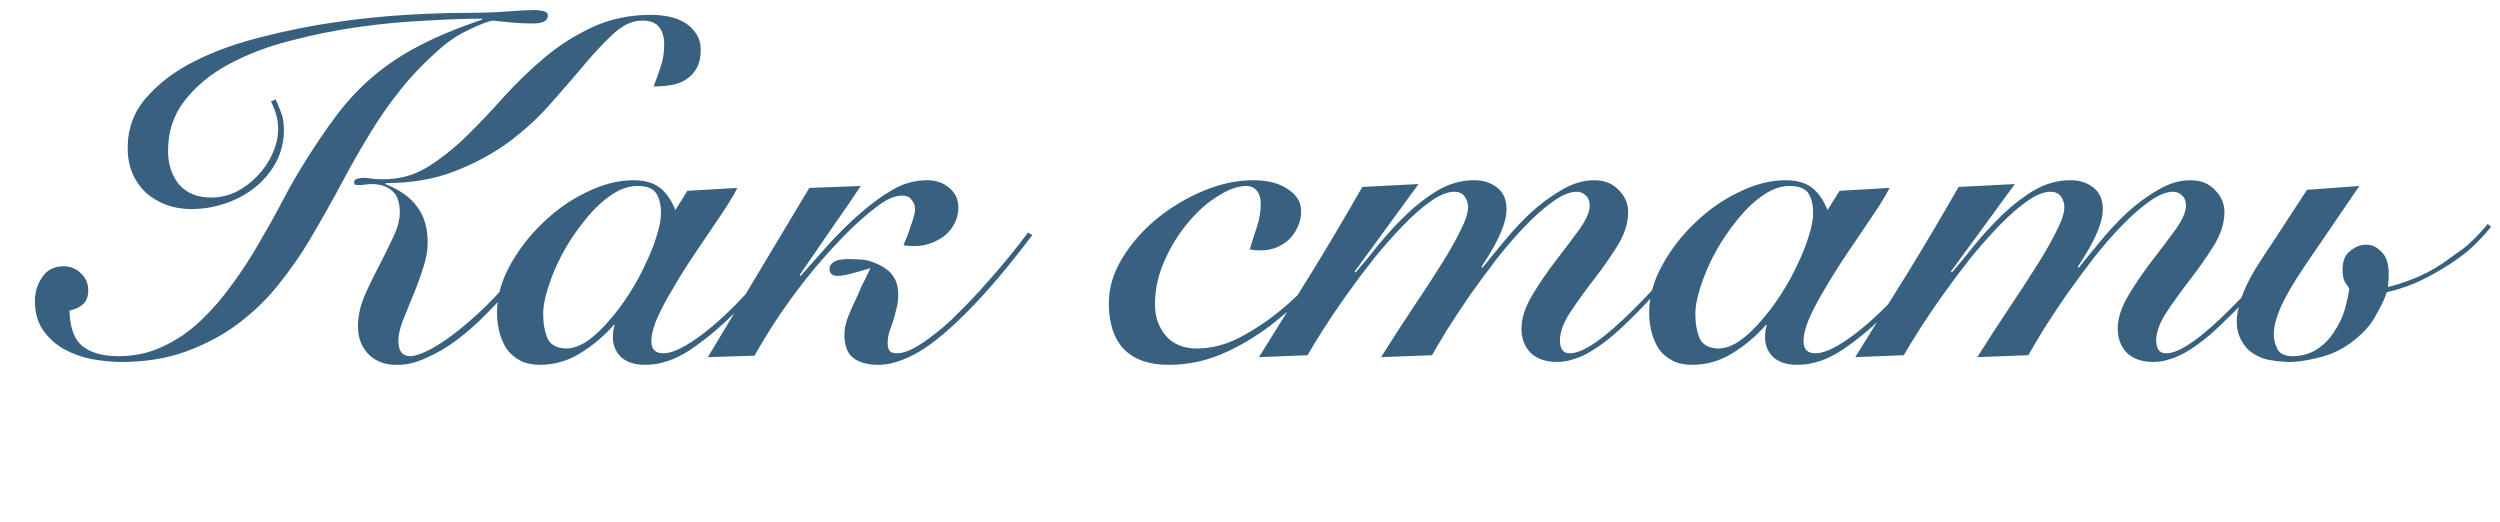 <?xml version="1.0" encoding="UTF-8"?> <svg xmlns="http://www.w3.org/2000/svg" width="364" height="76" viewBox="0 0 364 76" fill="none"><g clip-path="url(#clip0_232_2)"><path d="M40.15 14.48C40.383 14.993 40.64 15.623 40.92 16.37C41.2 17.07 41.34 17.91 41.34 18.89C41.34 20.57 40.967 22.133 40.22 23.58C39.473 24.98 38.47 26.193 37.21 27.22C35.95 28.247 34.503 29.04 32.87 29.6C31.237 30.16 29.557 30.44 27.83 30.44C26.523 30.44 25.31 30.23 24.19 29.81C23.07 29.39 22.09 28.807 21.25 28.06C20.41 27.267 19.757 26.333 19.29 25.26C18.823 24.14 18.59 22.903 18.59 21.55C18.59 18.703 19.5 16.253 21.32 14.2C23.14 12.1 25.497 10.327 28.39 8.88C31.283 7.433 34.527 6.267 38.12 5.38C41.76 4.447 45.377 3.723 48.97 3.21C52.563 2.697 55.97 2.347 59.19 2.16C62.457 1.973 65.14 1.88 67.24 1.88C69.853 1.88 72.07 1.81 73.89 1.67C75.757 1.53 77.063 1.46 77.81 1.46C78.183 1.46 78.603 1.507 79.07 1.6C79.537 1.693 79.77 1.903 79.77 2.23C79.77 2.697 79.537 3.023 79.07 3.21C78.603 3.35 78.16 3.42 77.74 3.42C76.62 3.42 75.523 3.373 74.45 3.28C73.423 3.187 72.513 3.093 71.72 3C70.973 3.14 69.877 3.56 68.43 4.26C66.983 4.913 65.677 5.73 64.51 6.71C62.13 8.763 60.077 10.863 58.35 13.01C56.67 15.11 55.13 17.327 53.73 19.66C52.33 21.947 50.953 24.373 49.6 26.94C48.247 29.46 46.73 32.143 45.05 34.99C43.743 37.183 42.227 39.353 40.5 41.5C38.82 43.6 36.86 45.49 34.62 47.17C32.427 48.803 29.93 50.133 27.13 51.16C24.33 52.187 21.18 52.7 17.68 52.7C16.28 52.7 14.833 52.56 13.34 52.28C11.893 52 10.54 51.51 9.28 50.81C8.067 50.11 7.063 49.2 6.27 48.08C5.477 46.913 5.08 45.49 5.08 43.81C5.08 42.55 5.43 41.407 6.13 40.38C6.83 39.307 7.88 38.77 9.28 38.77C10.26 38.77 11.1 39.12 11.8 39.82C12.5 40.473 12.85 41.29 12.85 42.27C12.85 43.157 12.593 43.833 12.08 44.3C11.567 44.767 10.913 45.07 10.12 45.21C10.167 47.683 10.797 49.41 12.01 50.39C13.223 51.37 14.973 51.86 17.26 51.86C19.593 51.86 21.74 51.393 23.7 50.46C25.707 49.527 27.527 48.29 29.16 46.75C30.84 45.163 32.38 43.39 33.78 41.43C35.227 39.47 36.533 37.463 37.7 35.41C38.913 33.357 40.033 31.35 41.06 29.39C42.087 27.43 43.067 25.703 44 24.21C45.773 21.317 47.477 18.797 49.11 16.65C50.743 14.503 52.54 12.613 54.5 10.98C56.507 9.3 58.747 7.83 61.22 6.57C63.74 5.263 66.727 4.027 70.18 2.86V2.72C67.94 2.72 65.257 2.813 62.13 3C59.003 3.14 55.737 3.443 52.33 3.91C48.97 4.377 45.61 5.053 42.25 5.94C38.937 6.78 35.95 7.923 33.29 9.37C30.677 10.77 28.553 12.52 26.92 14.62C25.287 16.673 24.47 19.123 24.47 21.97C24.47 23.93 25.007 25.563 26.08 26.87C27.2 28.13 28.74 28.76 30.7 28.76C32.007 28.76 33.243 28.48 34.41 27.92C35.577 27.313 36.603 26.543 37.49 25.61C38.423 24.63 39.147 23.557 39.66 22.39C40.22 21.177 40.5 19.963 40.5 18.75C40.5 18.05 40.407 17.373 40.22 16.72C40.033 16.067 39.777 15.413 39.45 14.76L40.15 14.48ZM80.82 33.73C80.167 34.663 79.327 35.807 78.3 37.16C77.273 38.467 76.13 39.843 74.87 41.29C73.657 42.737 72.327 44.183 70.88 45.63C69.48 47.077 68.033 48.36 66.54 49.48C65.047 50.6 63.53 51.487 61.99 52.14C60.497 52.84 59.05 53.167 57.65 53.12C56.017 53.12 54.687 52.607 53.66 51.58C52.633 50.507 52.12 49.177 52.12 47.59C52.12 46.097 52.423 44.627 53.03 43.18C53.683 41.687 54.407 40.193 55.2 38.7C55.947 37.253 56.623 35.877 57.23 34.57C57.883 33.217 58.21 32.003 58.21 30.93C58.21 29.437 57.837 28.387 57.09 27.78C56.39 27.127 55.363 26.8 54.01 26.8C53.777 26.8 53.52 26.823 53.24 26.87C52.96 26.917 52.68 26.94 52.4 26.94C52.26 26.94 52.073 26.94 51.84 26.94C51.653 26.893 51.56 26.753 51.56 26.52C51.56 26.287 51.7 26.123 51.98 26.03C52.307 25.937 52.587 25.89 52.82 25.89C53.333 25.89 53.823 25.937 54.29 26.03C54.803 26.077 55.317 26.1 55.83 26.1C58.163 26.1 60.287 25.517 62.2 24.35C64.16 23.137 66.05 21.643 67.87 19.87C69.69 18.097 71.51 16.183 73.33 14.13C75.197 12.077 77.18 10.163 79.28 8.39C81.38 6.617 83.69 5.147 86.21 3.98C88.777 2.767 91.647 2.16 94.82 2.16C95.753 2.16 96.64 2.253 97.48 2.44C98.367 2.627 99.137 2.93 99.79 3.35C100.443 3.77 100.98 4.307 101.4 4.96C101.82 5.613 102.03 6.383 102.03 7.27C102.03 8.297 101.843 9.16 101.47 9.86C101.097 10.56 100.583 11.12 99.93 11.54C99.323 11.96 98.6 12.24 97.76 12.38C96.92 12.52 96.057 12.59 95.17 12.59C95.543 11.61 95.893 10.63 96.22 9.65C96.547 8.623 96.71 7.573 96.71 6.5C96.71 5.38 96.453 4.517 95.94 3.91C95.473 3.303 94.657 3 93.49 3C92.137 3 90.807 3.583 89.5 4.75C88.193 5.917 86.793 7.387 85.3 9.16C83.853 10.887 82.22 12.777 80.4 14.83C78.627 16.883 76.573 18.797 74.24 20.57C71.907 22.297 69.247 23.743 66.26 24.91C63.32 26.077 59.937 26.66 56.11 26.66V26.8C58.21 27.64 59.75 28.737 60.73 30.09C61.757 31.443 62.27 33.193 62.27 35.34C62.27 36.507 62.037 37.767 61.57 39.12C61.15 40.473 60.66 41.803 60.1 43.11C59.587 44.37 59.097 45.583 58.63 46.75C58.21 47.87 58 48.827 58 49.62C58 51.113 58.583 51.86 59.75 51.86C60.263 51.86 60.987 51.65 61.92 51.23C62.853 50.81 63.95 50.157 65.21 49.27C66.517 48.337 67.963 47.147 69.55 45.7C71.137 44.253 72.84 42.48 74.66 40.38C75.92 38.887 76.97 37.58 77.81 36.46C78.697 35.34 79.537 34.267 80.33 33.24L80.82 33.73ZM100.086 27.78L107.366 27.36C106.946 28.2 106.339 29.227 105.546 30.44C104.753 31.607 103.889 32.89 102.956 34.29C102.023 35.643 101.066 37.067 100.086 38.56C99.153 40.007 98.289 41.43 97.496 42.83C96.703 44.183 96.049 45.467 95.536 46.68C95.069 47.847 94.836 48.85 94.836 49.69C94.836 50.857 95.419 51.44 96.586 51.44C97.706 51.44 99.222 50.787 101.136 49.48C103.049 48.173 105.056 46.447 107.156 44.3C108.043 43.413 108.929 42.457 109.816 41.43C110.749 40.403 111.636 39.4 112.476 38.42C113.316 37.393 114.086 36.46 114.786 35.62C115.486 34.733 116.046 34.01 116.466 33.45L116.956 33.73C115.743 35.363 114.343 37.183 112.756 39.19C111.169 41.15 109.256 43.25 107.016 45.49C104.776 47.73 102.559 49.573 100.366 51.02C98.219 52.42 96.073 53.12 93.926 53.12C92.433 53.12 91.266 52.747 90.426 52C89.632 51.207 89.236 50.25 89.236 49.13C89.236 48.757 89.259 48.407 89.306 48.08C89.353 47.753 89.422 47.497 89.516 47.31H89.376C87.929 48.943 86.296 50.32 84.476 51.44C82.656 52.56 80.696 53.12 78.596 53.12C77.476 53.12 76.519 52.91 75.726 52.49C74.933 52.07 74.279 51.51 73.766 50.81C73.299 50.063 72.949 49.247 72.716 48.36C72.483 47.427 72.366 46.47 72.366 45.49C72.366 43.203 72.996 40.917 74.256 38.63C75.516 36.343 77.103 34.29 79.016 32.47C80.929 30.603 83.052 29.11 85.386 27.99C87.766 26.823 90.029 26.24 92.176 26.24C93.809 26.24 95.093 26.59 96.026 27.29C96.959 27.99 97.729 29.087 98.336 30.58L100.086 27.78ZM79.086 45.7C79.086 47.053 79.296 48.243 79.716 49.27C80.183 50.25 81.139 50.74 82.586 50.74C83.566 50.693 84.593 50.297 85.666 49.55C86.739 48.757 87.766 47.777 88.746 46.61C89.772 45.443 90.729 44.16 91.616 42.76C92.549 41.313 93.343 39.867 93.996 38.42C94.696 36.973 95.233 35.62 95.606 34.36C96.026 33.053 96.236 31.957 96.236 31.07C96.236 29.81 96.002 28.83 95.536 28.13C95.069 27.43 94.159 27.08 92.806 27.08C91.733 27.08 90.636 27.407 89.516 28.06C88.442 28.713 87.392 29.577 86.366 30.65C85.386 31.723 84.429 32.937 83.496 34.29C82.609 35.597 81.839 36.95 81.186 38.35C80.532 39.75 80.019 41.103 79.646 42.41C79.272 43.67 79.086 44.767 79.086 45.7ZM117.835 27.36L125.325 27.08C124.811 27.827 124.181 28.76 123.435 29.88C122.688 30.953 121.895 32.097 121.055 33.31C120.261 34.477 119.445 35.667 118.605 36.88C117.811 38.047 117.088 39.097 116.435 40.03L116.575 40.17C117.601 39.003 118.885 37.557 120.425 35.83C121.965 34.103 123.598 32.493 125.325 31C126.865 29.647 128.405 28.527 129.945 27.64C131.531 26.707 133.211 26.24 134.985 26.24C136.291 26.24 137.365 26.613 138.205 27.36C139.091 28.06 139.535 29.017 139.535 30.23C139.535 31.07 139.348 31.84 138.975 32.54C138.648 33.193 138.181 33.777 137.575 34.29C136.968 34.757 136.291 35.13 135.545 35.41C134.798 35.69 134.005 35.83 133.165 35.83C132.465 35.83 131.928 35.783 131.555 35.69C131.695 35.363 131.858 34.967 132.045 34.5C132.231 34.033 132.395 33.567 132.535 33.1C132.721 32.587 132.885 32.097 133.025 31.63C133.165 31.163 133.235 30.767 133.235 30.44C133.235 29.927 133.071 29.483 132.745 29.11C132.465 28.69 131.998 28.48 131.345 28.48C130.271 28.48 129.011 29.04 127.565 30.16C126.165 31.233 124.788 32.447 123.435 33.8C118.208 39.027 113.681 45.023 109.855 51.79L103.065 52L117.835 27.36ZM126.725 39.05C125.791 39.33 124.881 39.587 123.995 39.82C123.155 40.053 122.478 40.17 121.965 40.17C121.171 40.17 120.775 39.82 120.775 39.12C120.775 38.747 120.985 38.42 121.405 38.14C121.825 37.86 122.525 37.72 123.505 37.72C124.018 37.72 124.648 37.743 125.395 37.79C126.141 37.837 126.911 38.047 127.705 38.42C128.778 38.887 129.548 39.47 130.015 40.17C130.528 40.87 130.785 41.78 130.785 42.9C130.785 43.647 130.691 44.347 130.505 45C130.365 45.653 130.201 46.26 130.015 46.82C129.828 47.38 129.641 47.917 129.455 48.43C129.315 48.943 129.245 49.457 129.245 49.97C129.245 50.53 129.361 50.927 129.595 51.16C129.828 51.347 130.155 51.44 130.575 51.44C131.321 51.44 132.161 51.183 133.095 50.67C134.028 50.157 134.961 49.527 135.895 48.78C136.875 48.033 137.785 47.263 138.625 46.47C139.465 45.63 140.211 44.883 140.865 44.23C142.171 42.877 143.548 41.36 144.995 39.68C146.488 37.953 148.051 36.017 149.685 33.87L150.315 34.22C146.955 38.653 143.968 42.2 141.355 44.86C138.508 47.8 135.988 49.923 133.795 51.23C131.601 52.49 129.641 53.12 127.915 53.12C126.375 53.12 125.161 52.793 124.275 52.14C123.388 51.487 122.945 50.343 122.945 48.71C122.945 47.917 123.131 47.03 123.505 46.05C123.925 45.023 124.321 44.137 124.695 43.39C124.975 42.783 125.231 42.2 125.465 41.64C125.698 41.173 125.931 40.707 126.165 40.24C126.398 39.727 126.585 39.33 126.725 39.05ZM197.986 33.94C196.26 36.04 194.393 38.233 192.386 40.52C190.38 42.76 188.21 44.813 185.876 46.68C183.59 48.547 181.116 50.087 178.456 51.3C175.843 52.513 173.066 53.12 170.126 53.12C167.326 53.12 165.18 52.373 163.686 50.88C162.193 49.34 161.446 47.1 161.446 44.16C161.446 41.92 162.1 39.727 163.406 37.58C164.713 35.433 166.393 33.52 168.446 31.84C170.5 30.16 172.763 28.807 175.236 27.78C177.71 26.753 180.113 26.24 182.446 26.24C184.593 26.24 186.296 26.683 187.556 27.57C188.816 28.41 189.446 29.46 189.446 30.72C189.446 31.607 189.26 32.423 188.886 33.17C188.56 33.87 188.116 34.477 187.556 34.99C186.996 35.457 186.366 35.83 185.666 36.11C184.966 36.343 184.266 36.46 183.566 36.46C182.96 36.46 182.423 36.413 181.956 36.32C182.283 35.247 182.633 34.15 183.006 33.03C183.38 31.91 183.566 30.79 183.566 29.67C183.566 28.877 183.38 28.247 183.006 27.78C182.633 27.313 182.12 27.08 181.466 27.08C180.253 27.08 178.876 27.57 177.336 28.55C175.796 29.483 174.35 30.767 172.996 32.4C171.643 33.987 170.5 35.83 169.566 37.93C168.633 39.983 168.166 42.13 168.166 44.37C168.166 46.143 168.703 47.66 169.776 48.92C170.85 50.133 172.343 50.74 174.256 50.74C176.543 50.74 178.806 50.11 181.046 48.85C183.333 47.59 185.48 46.073 187.486 44.3C189.54 42.48 191.406 40.613 193.086 38.7C194.766 36.74 196.19 35.06 197.356 33.66L197.986 33.94ZM215.852 38.98C216.739 37.86 217.789 36.577 219.002 35.13C220.216 33.637 221.522 32.237 222.922 30.93C224.369 29.623 225.862 28.527 227.402 27.64C228.989 26.707 230.552 26.24 232.092 26.24C233.586 26.24 234.776 26.707 235.662 27.64C236.596 28.573 237.062 29.647 237.062 30.86C237.062 32.447 236.549 34.08 235.522 35.76C234.496 37.393 233.352 39.027 232.092 40.66C230.832 42.293 229.689 43.88 228.662 45.42C227.636 46.96 227.122 48.36 227.122 49.62C227.122 50.133 227.239 50.577 227.472 50.95C227.706 51.277 228.079 51.44 228.592 51.44C230.506 51.44 233.632 49.27 237.972 44.93C239.746 43.157 241.472 41.29 243.152 39.33C244.879 37.323 246.372 35.503 247.632 33.87L248.192 34.15C247.632 34.85 246.979 35.643 246.232 36.53C245.532 37.417 244.762 38.373 243.922 39.4C243.082 40.38 242.172 41.407 241.192 42.48C240.259 43.553 239.302 44.58 238.322 45.56C237.016 46.867 235.826 47.987 234.752 48.92C233.679 49.807 232.676 50.53 231.742 51.09C230.856 51.65 229.992 52.047 229.152 52.28C228.359 52.56 227.542 52.7 226.702 52.7C225.069 52.7 223.786 52.257 222.852 51.37C221.966 50.437 221.522 49.27 221.522 47.87C221.522 46.377 222.036 44.767 223.062 43.04C224.089 41.313 225.232 39.633 226.492 38C227.752 36.367 228.896 34.85 229.922 33.45C230.949 32.003 231.462 30.837 231.462 29.95C231.462 29.297 231.276 28.807 230.902 28.48C230.529 28.107 230.086 27.92 229.572 27.92C228.592 27.92 227.449 28.387 226.142 29.32C224.882 30.207 223.552 31.373 222.152 32.82C220.752 34.267 219.352 35.877 217.952 37.65C216.599 39.423 215.292 41.197 214.032 42.97C212.819 44.743 211.722 46.4 210.742 47.94C209.809 49.48 209.062 50.74 208.502 51.72L201.082 52C202.669 49.48 204.209 47.1 205.702 44.86C207.242 42.573 208.596 40.497 209.762 38.63C210.976 36.717 211.932 35.037 212.632 33.59C213.379 32.143 213.752 31 213.752 30.16C213.752 29.6 213.589 29.087 213.262 28.62C212.936 28.153 212.422 27.92 211.722 27.92C210.742 27.92 209.599 28.387 208.292 29.32C207.032 30.207 205.702 31.373 204.302 32.82C202.902 34.267 201.479 35.877 200.032 37.65C198.632 39.423 197.302 41.197 196.042 42.97C194.782 44.743 193.662 46.4 192.682 47.94C191.702 49.48 190.932 50.74 190.372 51.72L183.302 52C185.869 47.893 188.412 43.81 190.932 39.75C193.452 35.643 195.926 31.467 198.352 27.22L206.542 26.8L197.232 39.54L197.372 39.68C198.352 38.56 199.449 37.23 200.662 35.69C201.922 34.15 203.276 32.68 204.722 31.28C206.169 29.88 207.709 28.69 209.342 27.71C211.022 26.73 212.796 26.24 214.662 26.24C215.969 26.24 217.066 26.59 217.952 27.29C218.886 27.99 219.352 29.04 219.352 30.44C219.352 31.093 219.236 31.793 219.002 32.54C218.769 33.287 218.466 34.033 218.092 34.78C217.766 35.48 217.369 36.203 216.902 36.95C216.482 37.65 216.086 38.28 215.712 38.84L215.852 38.98ZM267.84 27.78L275.12 27.36C274.7 28.2 274.093 29.227 273.3 30.44C272.506 31.607 271.643 32.89 270.71 34.29C269.776 35.643 268.82 37.067 267.84 38.56C266.906 40.007 266.043 41.43 265.25 42.83C264.456 44.183 263.803 45.467 263.29 46.68C262.823 47.847 262.59 48.85 262.59 49.69C262.59 50.857 263.173 51.44 264.34 51.44C265.46 51.44 266.976 50.787 268.89 49.48C270.803 48.173 272.81 46.447 274.91 44.3C275.796 43.413 276.683 42.457 277.57 41.43C278.503 40.403 279.39 39.4 280.23 38.42C281.07 37.393 281.84 36.46 282.54 35.62C283.24 34.733 283.8 34.01 284.22 33.45L284.71 33.73C283.496 35.363 282.096 37.183 280.51 39.19C278.923 41.15 277.01 43.25 274.77 45.49C272.53 47.73 270.313 49.573 268.12 51.02C265.973 52.42 263.826 53.12 261.68 53.12C260.186 53.12 259.02 52.747 258.18 52C257.386 51.207 256.99 50.25 256.99 49.13C256.99 48.757 257.013 48.407 257.06 48.08C257.106 47.753 257.176 47.497 257.27 47.31H257.13C255.683 48.943 254.05 50.32 252.23 51.44C250.41 52.56 248.45 53.12 246.35 53.12C245.23 53.12 244.273 52.91 243.48 52.49C242.686 52.07 242.033 51.51 241.52 50.81C241.053 50.063 240.703 49.247 240.47 48.36C240.236 47.427 240.12 46.47 240.12 45.49C240.12 43.203 240.75 40.917 242.01 38.63C243.27 36.343 244.856 34.29 246.77 32.47C248.683 30.603 250.806 29.11 253.14 27.99C255.52 26.823 257.783 26.24 259.93 26.24C261.563 26.24 262.846 26.59 263.78 27.29C264.713 27.99 265.483 29.087 266.09 30.58L267.84 27.78ZM246.84 45.7C246.84 47.053 247.05 48.243 247.47 49.27C247.936 50.25 248.893 50.74 250.34 50.74C251.32 50.693 252.346 50.297 253.42 49.55C254.493 48.757 255.52 47.777 256.5 46.61C257.526 45.443 258.483 44.16 259.37 42.76C260.303 41.313 261.096 39.867 261.75 38.42C262.45 36.973 262.986 35.62 263.36 34.36C263.78 33.053 263.99 31.957 263.99 31.07C263.99 29.81 263.756 28.83 263.29 28.13C262.823 27.43 261.913 27.08 260.56 27.08C259.486 27.08 258.39 27.407 257.27 28.06C256.196 28.713 255.146 29.577 254.12 30.65C253.14 31.723 252.183 32.937 251.25 34.29C250.363 35.597 249.593 36.95 248.94 38.35C248.286 39.75 247.773 41.103 247.4 42.41C247.026 43.67 246.84 44.767 246.84 45.7ZM302.669 38.98C303.555 37.86 304.605 36.577 305.819 35.13C307.032 33.637 308.339 32.237 309.739 30.93C311.185 29.623 312.679 28.527 314.219 27.64C315.805 26.707 317.369 26.24 318.909 26.24C320.402 26.24 321.592 26.707 322.479 27.64C323.412 28.573 323.879 29.647 323.879 30.86C323.879 32.447 323.365 34.08 322.339 35.76C321.312 37.393 320.169 39.027 318.909 40.66C317.649 42.293 316.505 43.88 315.479 45.42C314.452 46.96 313.939 48.36 313.939 49.62C313.939 50.133 314.055 50.577 314.289 50.95C314.522 51.277 314.895 51.44 315.409 51.44C317.322 51.44 320.449 49.27 324.789 44.93C326.562 43.157 328.289 41.29 329.969 39.33C331.695 37.323 333.189 35.503 334.449 33.87L335.009 34.15C334.449 34.85 333.795 35.643 333.049 36.53C332.349 37.417 331.579 38.373 330.739 39.4C329.899 40.38 328.989 41.407 328.009 42.48C327.075 43.553 326.119 44.58 325.139 45.56C323.832 46.867 322.642 47.987 321.569 48.92C320.495 49.807 319.492 50.53 318.559 51.09C317.672 51.65 316.809 52.047 315.969 52.28C315.175 52.56 314.359 52.7 313.519 52.7C311.885 52.7 310.602 52.257 309.669 51.37C308.782 50.437 308.339 49.27 308.339 47.87C308.339 46.377 308.852 44.767 309.879 43.04C310.905 41.313 312.049 39.633 313.309 38C314.569 36.367 315.712 34.85 316.739 33.45C317.765 32.003 318.279 30.837 318.279 29.95C318.279 29.297 318.092 28.807 317.719 28.48C317.345 28.107 316.902 27.92 316.389 27.92C315.409 27.92 314.265 28.387 312.959 29.32C311.699 30.207 310.369 31.373 308.969 32.82C307.569 34.267 306.169 35.877 304.769 37.65C303.415 39.423 302.109 41.197 300.849 42.97C299.635 44.743 298.539 46.4 297.559 47.94C296.625 49.48 295.879 50.74 295.319 51.72L287.899 52C289.485 49.48 291.025 47.1 292.519 44.86C294.059 42.573 295.412 40.497 296.579 38.63C297.792 36.717 298.749 35.037 299.449 33.59C300.195 32.143 300.569 31 300.569 30.16C300.569 29.6 300.405 29.087 300.079 28.62C299.752 28.153 299.239 27.92 298.539 27.92C297.559 27.92 296.415 28.387 295.109 29.32C293.849 30.207 292.519 31.373 291.119 32.82C289.719 34.267 288.295 35.877 286.849 37.65C285.449 39.423 284.119 41.197 282.859 42.97C281.599 44.743 280.479 46.4 279.499 47.94C278.519 49.48 277.749 50.74 277.189 51.72L270.119 52C272.685 47.893 275.229 43.81 277.749 39.75C280.269 35.643 282.742 31.467 285.169 27.22L293.359 26.8L284.049 39.54L284.189 39.68C285.169 38.56 286.265 37.23 287.479 35.69C288.739 34.15 290.092 32.68 291.539 31.28C292.985 29.88 294.525 28.69 296.159 27.71C297.839 26.73 299.612 26.24 301.479 26.24C302.785 26.24 303.882 26.59 304.769 27.29C305.702 27.99 306.169 29.04 306.169 30.44C306.169 31.093 306.052 31.793 305.819 32.54C305.585 33.287 305.282 34.033 304.909 34.78C304.582 35.48 304.185 36.203 303.719 36.95C303.299 37.65 302.902 38.28 302.529 38.84L302.669 38.98ZM347.656 41.78C348.73 41.547 349.966 41.15 351.366 40.59C352.813 40.03 354.236 39.283 355.636 38.35C356.57 37.697 357.55 36.997 358.576 36.25C359.65 35.457 360.863 34.243 362.216 32.61L362.706 33.03C361.353 34.663 360.116 35.923 358.996 36.81C357.923 37.65 356.803 38.42 355.636 39.12C354.33 39.913 353 40.613 351.646 41.22C350.293 41.78 348.916 42.223 347.516 42.55L347.236 43.32C346.91 44.113 346.42 45.07 345.766 46.19C345.16 47.31 344.156 48.43 342.756 49.55C341.17 50.81 339.443 51.65 337.576 52.07C335.756 52.537 334.216 52.747 332.956 52.7C332.07 52.653 331.23 52.56 330.436 52.42C329.643 52.28 328.873 51.977 328.126 51.51C327.38 51.043 326.796 50.413 326.376 49.62C325.91 48.827 325.676 47.893 325.676 46.82C325.676 46.027 325.816 45.163 326.096 44.23C326.33 43.297 326.75 42.223 327.356 41.01C327.59 40.543 327.87 40.03 328.196 39.47C328.523 38.91 328.85 38.397 329.176 37.93C329.503 37.417 329.783 36.973 330.016 36.6C330.296 36.18 330.506 35.877 330.646 35.69L335.896 27.64L343.526 27.08L335.686 38.56C334.006 41.033 332.816 43.063 332.116 44.65C331.416 46.19 331.066 47.543 331.066 48.71C331.066 49.457 331.253 50.18 331.626 50.88C332 51.533 332.723 51.86 333.796 51.86C335.01 51.86 336.106 51.58 337.086 51.02C338.113 50.413 338.976 49.597 339.676 48.57C340.563 47.263 341.146 46.05 341.426 44.93C341.753 43.763 341.963 42.783 342.056 41.99C341.916 41.803 341.706 41.5 341.426 41.08C341.193 40.66 341.076 40.053 341.076 39.26C341.076 38 341.45 37.09 342.196 36.53C342.943 35.923 343.713 35.62 344.506 35.62C345.346 35.62 346.093 35.97 346.746 36.67C347.446 37.323 347.796 38.373 347.796 39.82C347.796 40.38 347.773 40.893 347.726 41.36L347.656 41.78Z" fill="#386180"></path></g><defs><clipPath id="clip0_232_2"><rect width="364" height="76" fill="white"></rect></clipPath></defs></svg> 